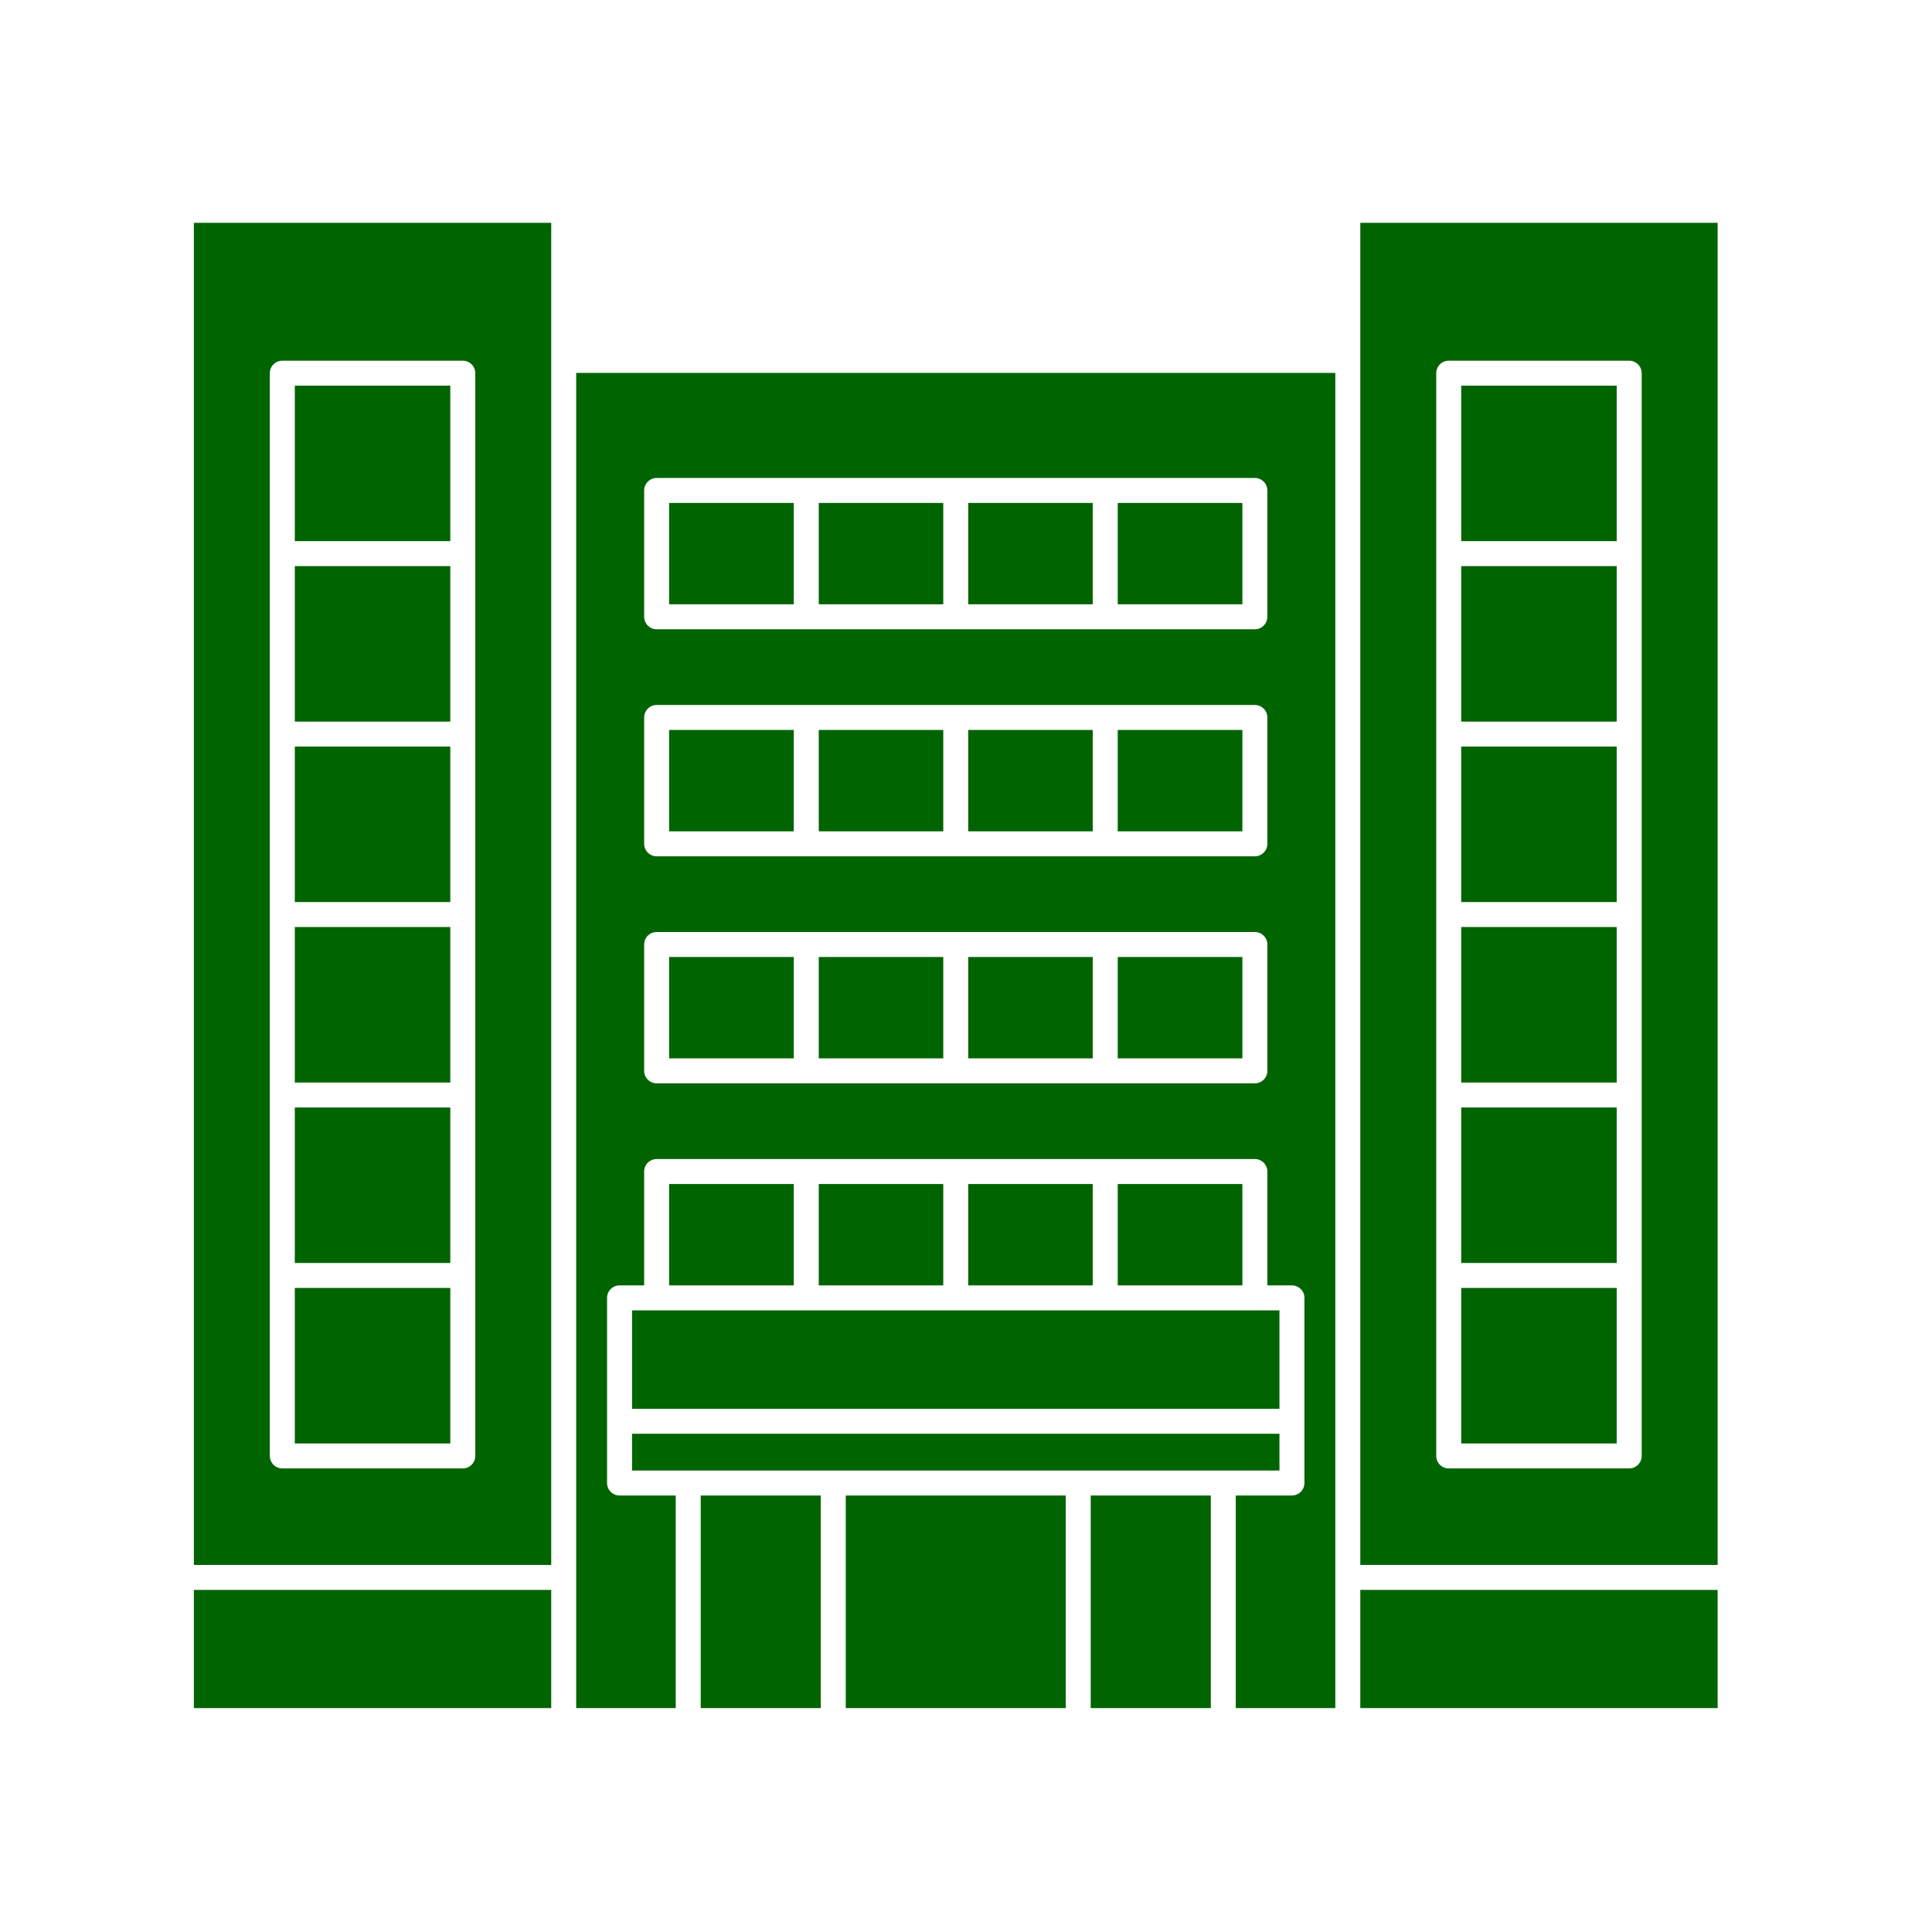 <svg xmlns="http://www.w3.org/2000/svg" xmlns:xlink="http://www.w3.org/1999/xlink" width="800" zoomAndPan="magnify" viewBox="0 0 600 600" height="800" preserveAspectRatio="xMidYMid meet" version="1.0"><defs><clipPath id="deb298433a"><path d="M 338 464 L 377 464 L 377 530.457 L 338 530.457 Z M 338 464 " clip-rule="nonzero"/></clipPath><clipPath id="926d785add"><path d="M 60 493 L 172 493 L 172 530.457 L 60 530.457 Z M 60 493 " clip-rule="nonzero"/></clipPath><clipPath id="23d3e13072"><path d="M 217 464 L 255 464 L 255 530.457 L 217 530.457 Z M 217 464 " clip-rule="nonzero"/></clipPath><clipPath id="fda83e404f"><path d="M 262 464 L 331 464 L 331 530.457 L 262 530.457 Z M 262 464 " clip-rule="nonzero"/></clipPath><clipPath id="0452eb7c4f"><path d="M 60 69.207 L 172 69.207 L 172 487 L 60 487 Z M 60 69.207 " clip-rule="nonzero"/></clipPath><clipPath id="cc3b6c3fc2"><path d="M 422 493 L 534 493 L 534 530.457 L 422 530.457 Z M 422 493 " clip-rule="nonzero"/></clipPath><clipPath id="8db5c1c288"><path d="M 178 115 L 415 115 L 415 530.457 L 178 530.457 Z M 178 115 " clip-rule="nonzero"/></clipPath><clipPath id="19954346f3"><path d="M 422 69.207 L 534 69.207 L 534 487 L 422 487 Z M 422 69.207 " clip-rule="nonzero"/></clipPath></defs><path fill="#006400" d="M 254.273 367.707 L 292.941 367.707 L 292.941 399.188 L 254.273 399.188 Z M 254.273 367.707 " fill-opacity="1" fill-rule="nonzero"/><path fill="#006400" d="M 196.289 406.945 L 196.289 437.508 L 397.348 437.508 L 397.348 406.945 Z M 196.289 406.945 " fill-opacity="1" fill-rule="nonzero"/><path fill="#006400" d="M 207.805 367.707 L 246.516 367.707 L 246.516 399.188 L 207.805 399.188 Z M 207.805 367.707 " fill-opacity="1" fill-rule="nonzero"/><path fill="#006400" d="M 300.695 367.707 L 339.363 367.707 L 339.363 399.188 L 300.695 399.188 Z M 300.695 367.707 " fill-opacity="1" fill-rule="nonzero"/><path fill="#006400" d="M 397.348 445.266 L 196.289 445.266 L 196.289 456.684 L 397.348 456.684 Z M 397.348 445.266 " fill-opacity="1" fill-rule="nonzero"/><path fill="#006400" d="M 254.273 156.191 L 292.941 156.191 L 292.941 187.672 L 254.273 187.672 Z M 254.273 156.191 " fill-opacity="1" fill-rule="nonzero"/><path fill="#006400" d="M 347.121 367.707 L 385.832 367.707 L 385.832 399.188 L 347.121 399.188 Z M 347.121 367.707 " fill-opacity="1" fill-rule="nonzero"/><path fill="#006400" d="M 300.695 156.191 L 339.363 156.191 L 339.363 187.672 L 300.695 187.672 Z M 300.695 156.191 " fill-opacity="1" fill-rule="nonzero"/><g clip-path="url(#deb298433a)"><path fill="#006400" d="M 338.734 464.441 L 376.023 464.441 L 376.023 530.969 L 338.734 530.969 Z M 338.734 464.441 " fill-opacity="1" fill-rule="nonzero"/></g><path fill="#006400" d="M 347.121 156.191 L 385.832 156.191 L 385.832 187.672 L 347.121 187.672 Z M 347.121 156.191 " fill-opacity="1" fill-rule="nonzero"/><path fill="#006400" d="M 91.555 399.988 L 139.844 399.988 L 139.844 448.277 L 91.555 448.277 Z M 91.555 399.988 " fill-opacity="1" fill-rule="nonzero"/><path fill="#006400" d="M 91.555 231.855 L 139.844 231.855 L 139.844 280.141 L 91.555 280.141 Z M 91.555 231.855 " fill-opacity="1" fill-rule="nonzero"/><path fill="#006400" d="M 91.555 175.809 L 139.844 175.809 L 139.844 224.098 L 91.555 224.098 Z M 91.555 175.809 " fill-opacity="1" fill-rule="nonzero"/><path fill="#006400" d="M 91.555 119.77 L 139.844 119.77 L 139.844 168.055 L 91.555 168.055 Z M 91.555 119.77 " fill-opacity="1" fill-rule="nonzero"/><g clip-path="url(#926d785add)"><path fill="#006400" d="M 60.211 493.762 L 171.184 493.762 L 171.184 530.969 L 60.211 530.969 Z M 60.211 493.762 " fill-opacity="1" fill-rule="nonzero"/></g><path fill="#006400" d="M 91.555 343.945 L 139.844 343.945 L 139.844 392.23 L 91.555 392.23 Z M 91.555 343.945 " fill-opacity="1" fill-rule="nonzero"/><g clip-path="url(#23d3e13072)"><path fill="#006400" d="M 217.613 464.441 L 254.902 464.441 L 254.902 530.969 L 217.613 530.969 Z M 217.613 464.441 " fill-opacity="1" fill-rule="nonzero"/></g><path fill="#006400" d="M 91.555 287.898 L 139.844 287.898 L 139.844 336.188 L 91.555 336.188 Z M 91.555 287.898 " fill-opacity="1" fill-rule="nonzero"/><path fill="#006400" d="M 207.805 156.191 L 246.516 156.191 L 246.516 187.672 L 207.805 187.672 Z M 207.805 156.191 " fill-opacity="1" fill-rule="nonzero"/><g clip-path="url(#fda83e404f)"><path fill="#006400" d="M 262.66 464.441 L 330.977 464.441 L 330.977 530.969 L 262.66 530.969 Z M 262.66 464.441 " fill-opacity="1" fill-rule="nonzero"/></g><g clip-path="url(#0452eb7c4f)"><path fill="#006400" d="M 60.211 486.004 L 171.184 486.004 L 171.184 69.207 L 60.211 69.207 Z M 83.797 396.109 L 83.797 115.891 C 83.797 113.75 85.535 112.012 87.676 112.012 L 143.723 112.012 C 145.863 112.012 147.602 113.75 147.602 115.891 L 147.602 452.156 C 147.602 454.297 145.863 456.035 143.723 456.035 L 87.676 456.035 C 85.535 456.035 83.797 454.297 83.797 452.156 Z M 83.797 396.109 " fill-opacity="1" fill-rule="nonzero"/></g><path fill="#006400" d="M 453.797 343.945 L 502.086 343.945 L 502.086 392.23 L 453.797 392.23 Z M 453.797 343.945 " fill-opacity="1" fill-rule="nonzero"/><path fill="#006400" d="M 453.797 399.988 L 502.086 399.988 L 502.086 448.277 L 453.797 448.277 Z M 453.797 399.988 " fill-opacity="1" fill-rule="nonzero"/><g clip-path="url(#cc3b6c3fc2)"><path fill="#006400" d="M 422.453 493.762 L 533.426 493.762 L 533.426 530.969 L 422.453 530.969 Z M 422.453 493.762 " fill-opacity="1" fill-rule="nonzero"/></g><g clip-path="url(#8db5c1c288)"><path fill="#006400" d="M 178.941 530.969 L 209.855 530.969 L 209.855 464.441 L 192.406 464.441 C 190.262 464.441 188.527 462.703 188.527 460.562 L 188.527 403.066 C 188.527 400.926 190.262 399.188 192.406 399.188 L 200.043 399.188 L 200.043 363.828 C 200.043 361.688 201.781 359.949 203.922 359.949 L 389.707 359.949 C 391.848 359.949 393.586 361.688 393.586 363.828 L 393.586 399.188 L 401.223 399.188 C 403.367 399.188 405.102 400.926 405.102 403.066 L 405.102 460.562 C 405.102 462.703 403.367 464.441 401.223 464.441 L 383.781 464.441 L 383.781 530.969 L 414.695 530.969 L 414.695 115.801 L 178.941 115.801 Z M 200.047 152.312 C 200.047 150.172 201.785 148.434 203.926 148.434 L 389.711 148.434 C 391.852 148.434 393.59 150.172 393.59 152.312 L 393.59 191.551 C 393.59 193.691 391.852 195.43 389.711 195.43 L 203.926 195.43 C 201.785 195.43 200.047 193.691 200.047 191.551 Z M 200.047 222.816 C 200.047 220.676 201.785 218.938 203.926 218.938 L 389.711 218.938 C 391.852 218.938 393.59 220.676 393.59 222.816 L 393.59 262.055 C 393.59 264.195 391.852 265.934 389.711 265.934 L 203.926 265.934 C 201.785 265.934 200.047 264.195 200.047 262.055 Z M 200.047 293.324 C 200.047 291.18 201.785 289.445 203.926 289.445 L 389.711 289.445 C 391.852 289.445 393.59 291.18 393.59 293.324 L 393.59 332.559 C 393.59 334.703 391.852 336.438 389.711 336.438 L 203.926 336.438 C 201.785 336.438 200.047 334.703 200.047 332.559 Z M 200.047 293.324 " fill-opacity="1" fill-rule="nonzero"/></g><path fill="#006400" d="M 453.797 287.898 L 502.086 287.898 L 502.086 336.188 L 453.797 336.188 Z M 453.797 287.898 " fill-opacity="1" fill-rule="nonzero"/><path fill="#006400" d="M 453.797 119.77 L 502.086 119.77 L 502.086 168.055 L 453.797 168.055 Z M 453.797 119.77 " fill-opacity="1" fill-rule="nonzero"/><g clip-path="url(#19954346f3)"><path fill="#006400" d="M 422.453 69.207 L 422.453 486.004 L 533.426 486.004 L 533.426 69.207 Z M 509.84 171.93 L 509.84 452.156 C 509.84 454.297 508.102 456.035 505.961 456.035 L 449.914 456.035 C 447.773 456.035 446.035 454.297 446.035 452.156 L 446.035 115.891 C 446.035 113.75 447.773 112.012 449.914 112.012 L 505.961 112.012 C 508.102 112.012 509.84 113.75 509.84 115.891 Z M 509.84 171.93 " fill-opacity="1" fill-rule="nonzero"/></g><path fill="#006400" d="M 453.797 231.855 L 502.086 231.855 L 502.086 280.141 L 453.797 280.141 Z M 453.797 231.855 " fill-opacity="1" fill-rule="nonzero"/><path fill="#006400" d="M 453.797 175.809 L 502.086 175.809 L 502.086 224.098 L 453.797 224.098 Z M 453.797 175.809 " fill-opacity="1" fill-rule="nonzero"/><path fill="#006400" d="M 207.805 297.203 L 246.516 297.203 L 246.516 328.684 L 207.805 328.684 Z M 207.805 297.203 " fill-opacity="1" fill-rule="nonzero"/><path fill="#006400" d="M 347.121 297.203 L 385.832 297.203 L 385.832 328.684 L 347.121 328.684 Z M 347.121 297.203 " fill-opacity="1" fill-rule="nonzero"/><path fill="#006400" d="M 347.121 226.695 L 385.832 226.695 L 385.832 258.176 L 347.121 258.176 Z M 347.121 226.695 " fill-opacity="1" fill-rule="nonzero"/><path fill="#006400" d="M 207.805 226.695 L 246.516 226.695 L 246.516 258.176 L 207.805 258.176 Z M 207.805 226.695 " fill-opacity="1" fill-rule="nonzero"/><path fill="#006400" d="M 254.273 226.695 L 292.941 226.695 L 292.941 258.176 L 254.273 258.176 Z M 254.273 226.695 " fill-opacity="1" fill-rule="nonzero"/><path fill="#006400" d="M 300.695 226.695 L 339.363 226.695 L 339.363 258.176 L 300.695 258.176 Z M 300.695 226.695 " fill-opacity="1" fill-rule="nonzero"/><path fill="#006400" d="M 254.273 297.203 L 292.941 297.203 L 292.941 328.684 L 254.273 328.684 Z M 254.273 297.203 " fill-opacity="1" fill-rule="nonzero"/><path fill="#006400" d="M 300.695 297.203 L 339.363 297.203 L 339.363 328.684 L 300.695 328.684 Z M 300.695 297.203 " fill-opacity="1" fill-rule="nonzero"/></svg>